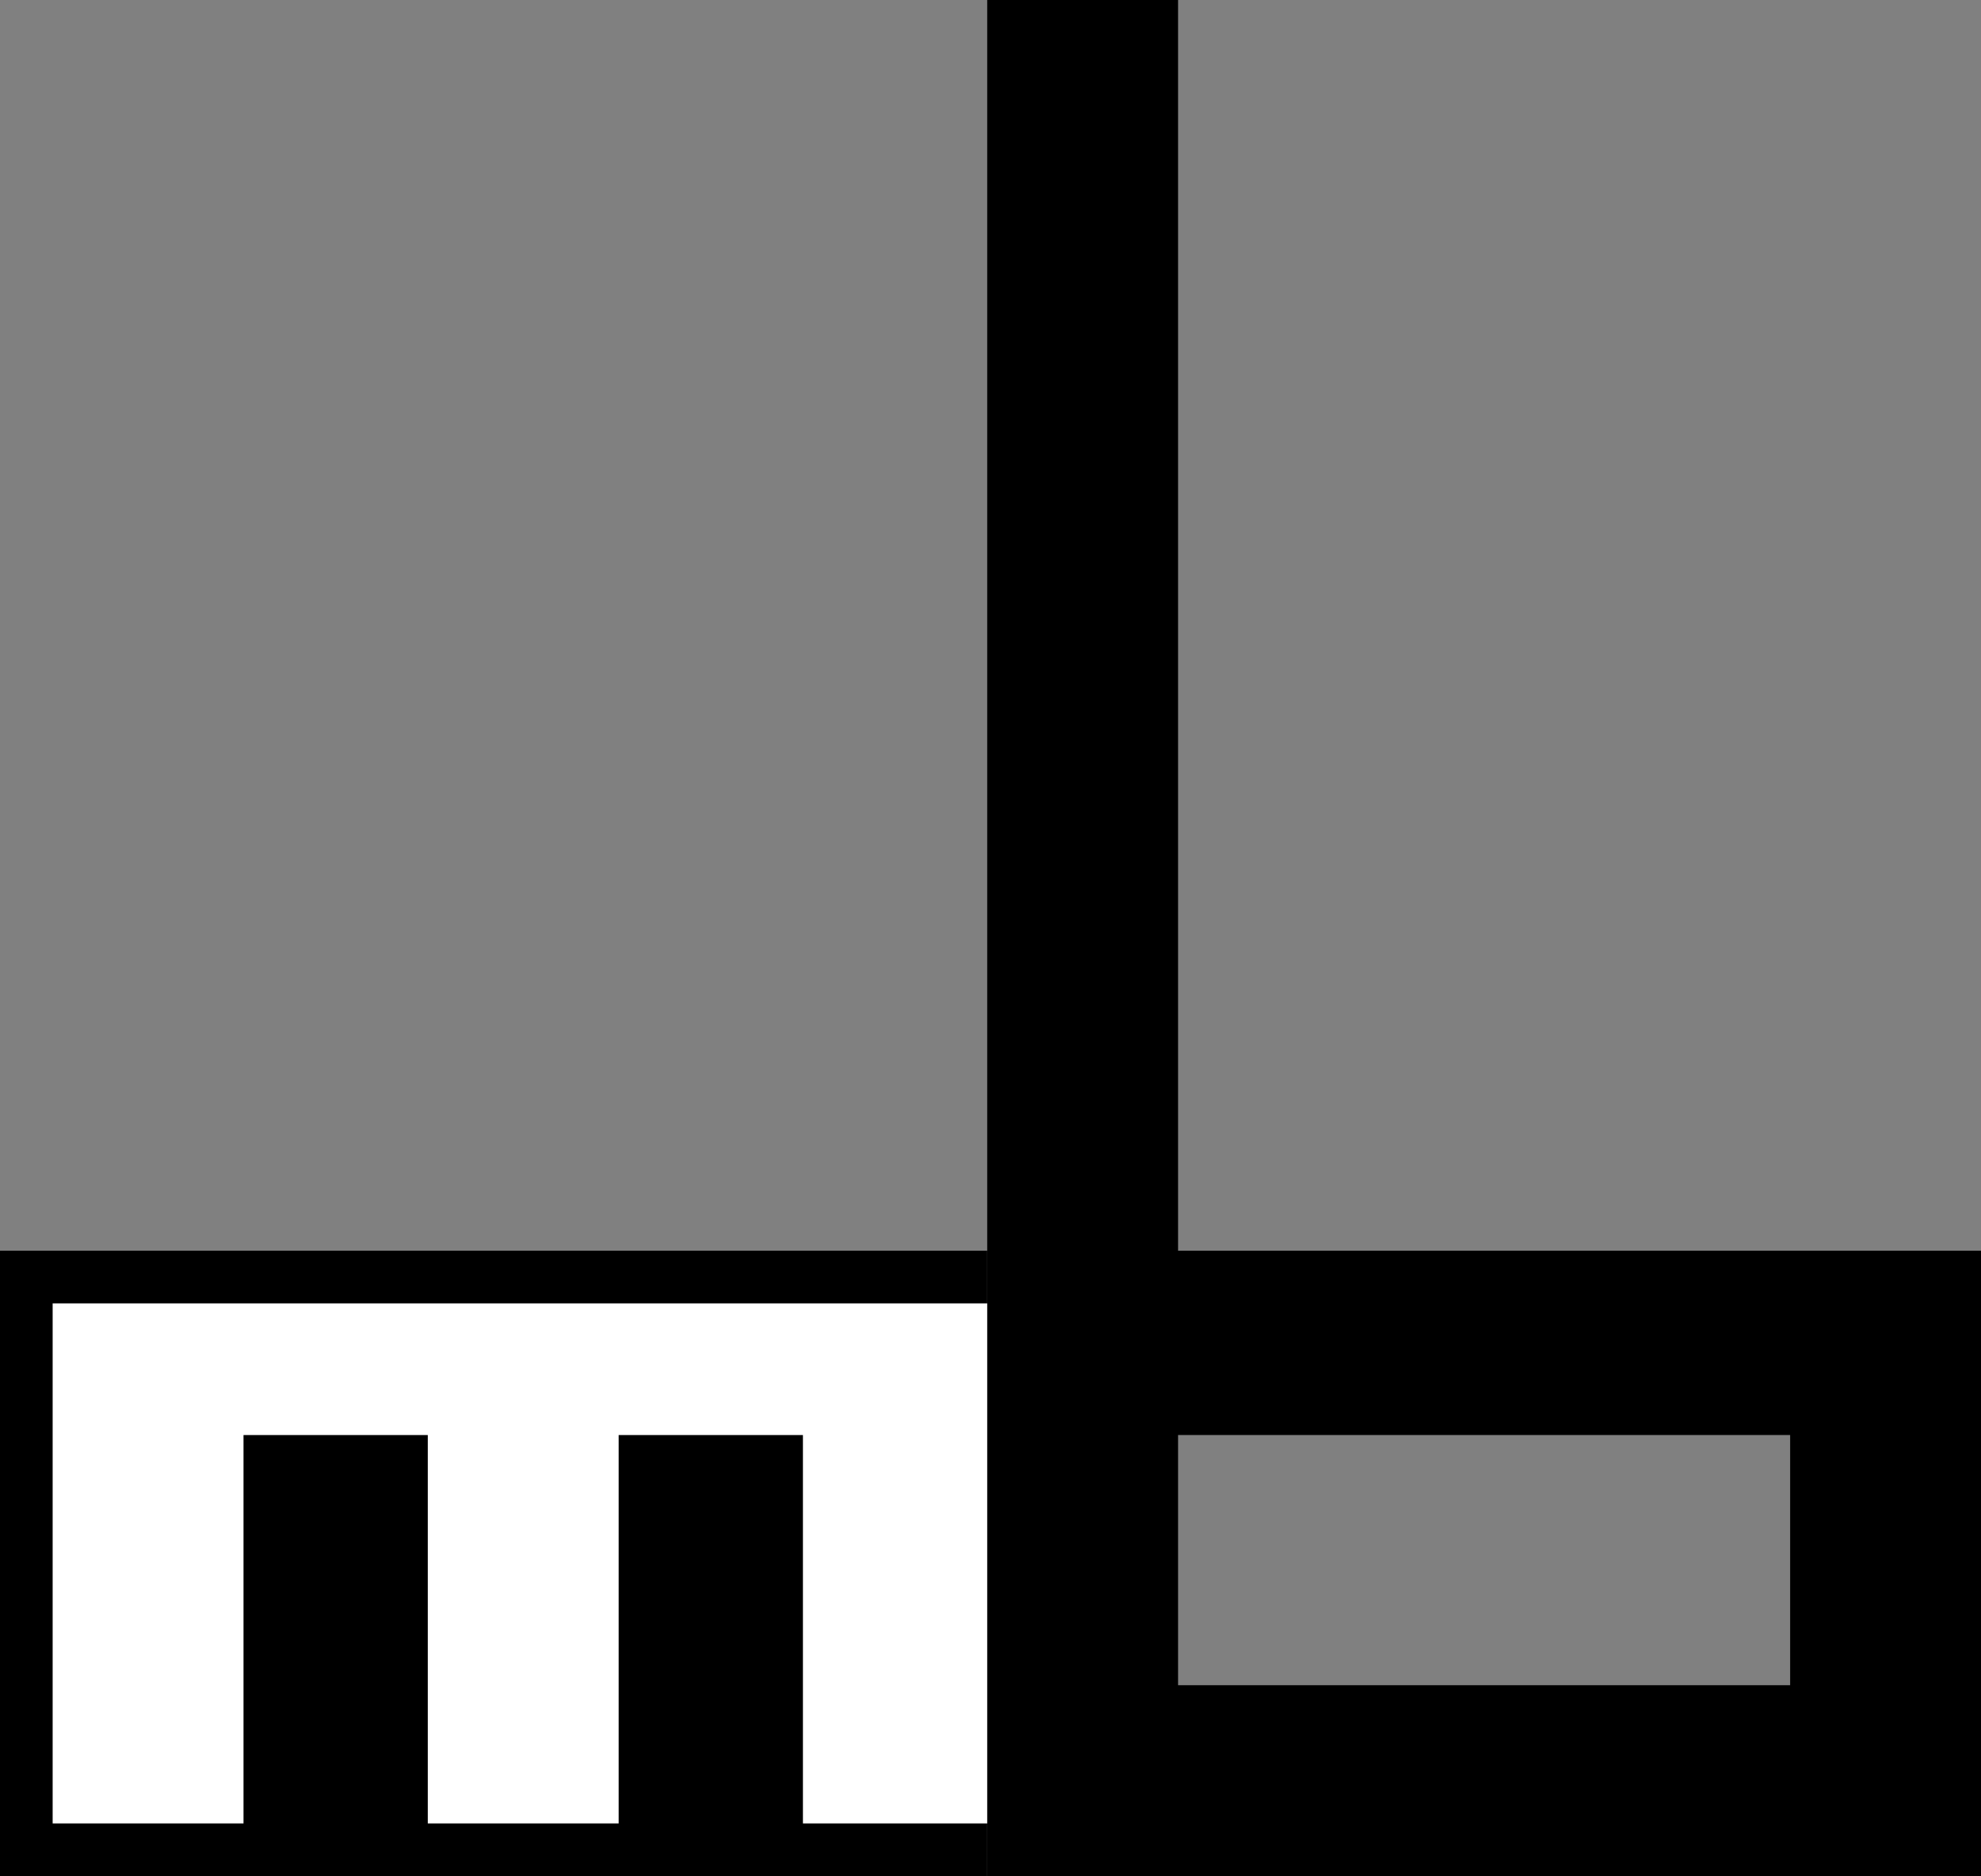 <?xml version="1.0" encoding="UTF-8"?>
<svg xmlns="http://www.w3.org/2000/svg" xmlns:xlink="http://www.w3.org/1999/xlink" version="1.1" id="Layer_1" x="0px" y="0px" viewBox="0 0 30.1 28.5" style="enable-background:new 0 0 30.1 28.5;" xml:space="preserve">
<rect x="0" y="0" width="30.1" height="28.5" fill="#808080" stroke="none"/>
<style type="text/css">
	.st0{fill:#FFFFFF;}
</style>
<rect y="19" width="15" height="9.5"></rect>
<polygon class="st0" points="0.8,21.8 0.8,19.8 3.7,19.8 12.2,19.8 15.1,19.8 15.1,21.8 15.1,27.7 12.2,27.7 12.2,21.8 9.4,21.8   9.4,27.7 6.5,27.7 6.5,21.8 3.7,21.8 3.7,27.7 0.8,27.7 "></polygon>
<path d="M17.9,19h12.2v9.5H17.9H15V19V0h2.9V19z M17.9,25.6h9.3v-3.8h-9.3C17.9,21.8,17.9,25.6,17.9,25.6z"></path>
</svg>
